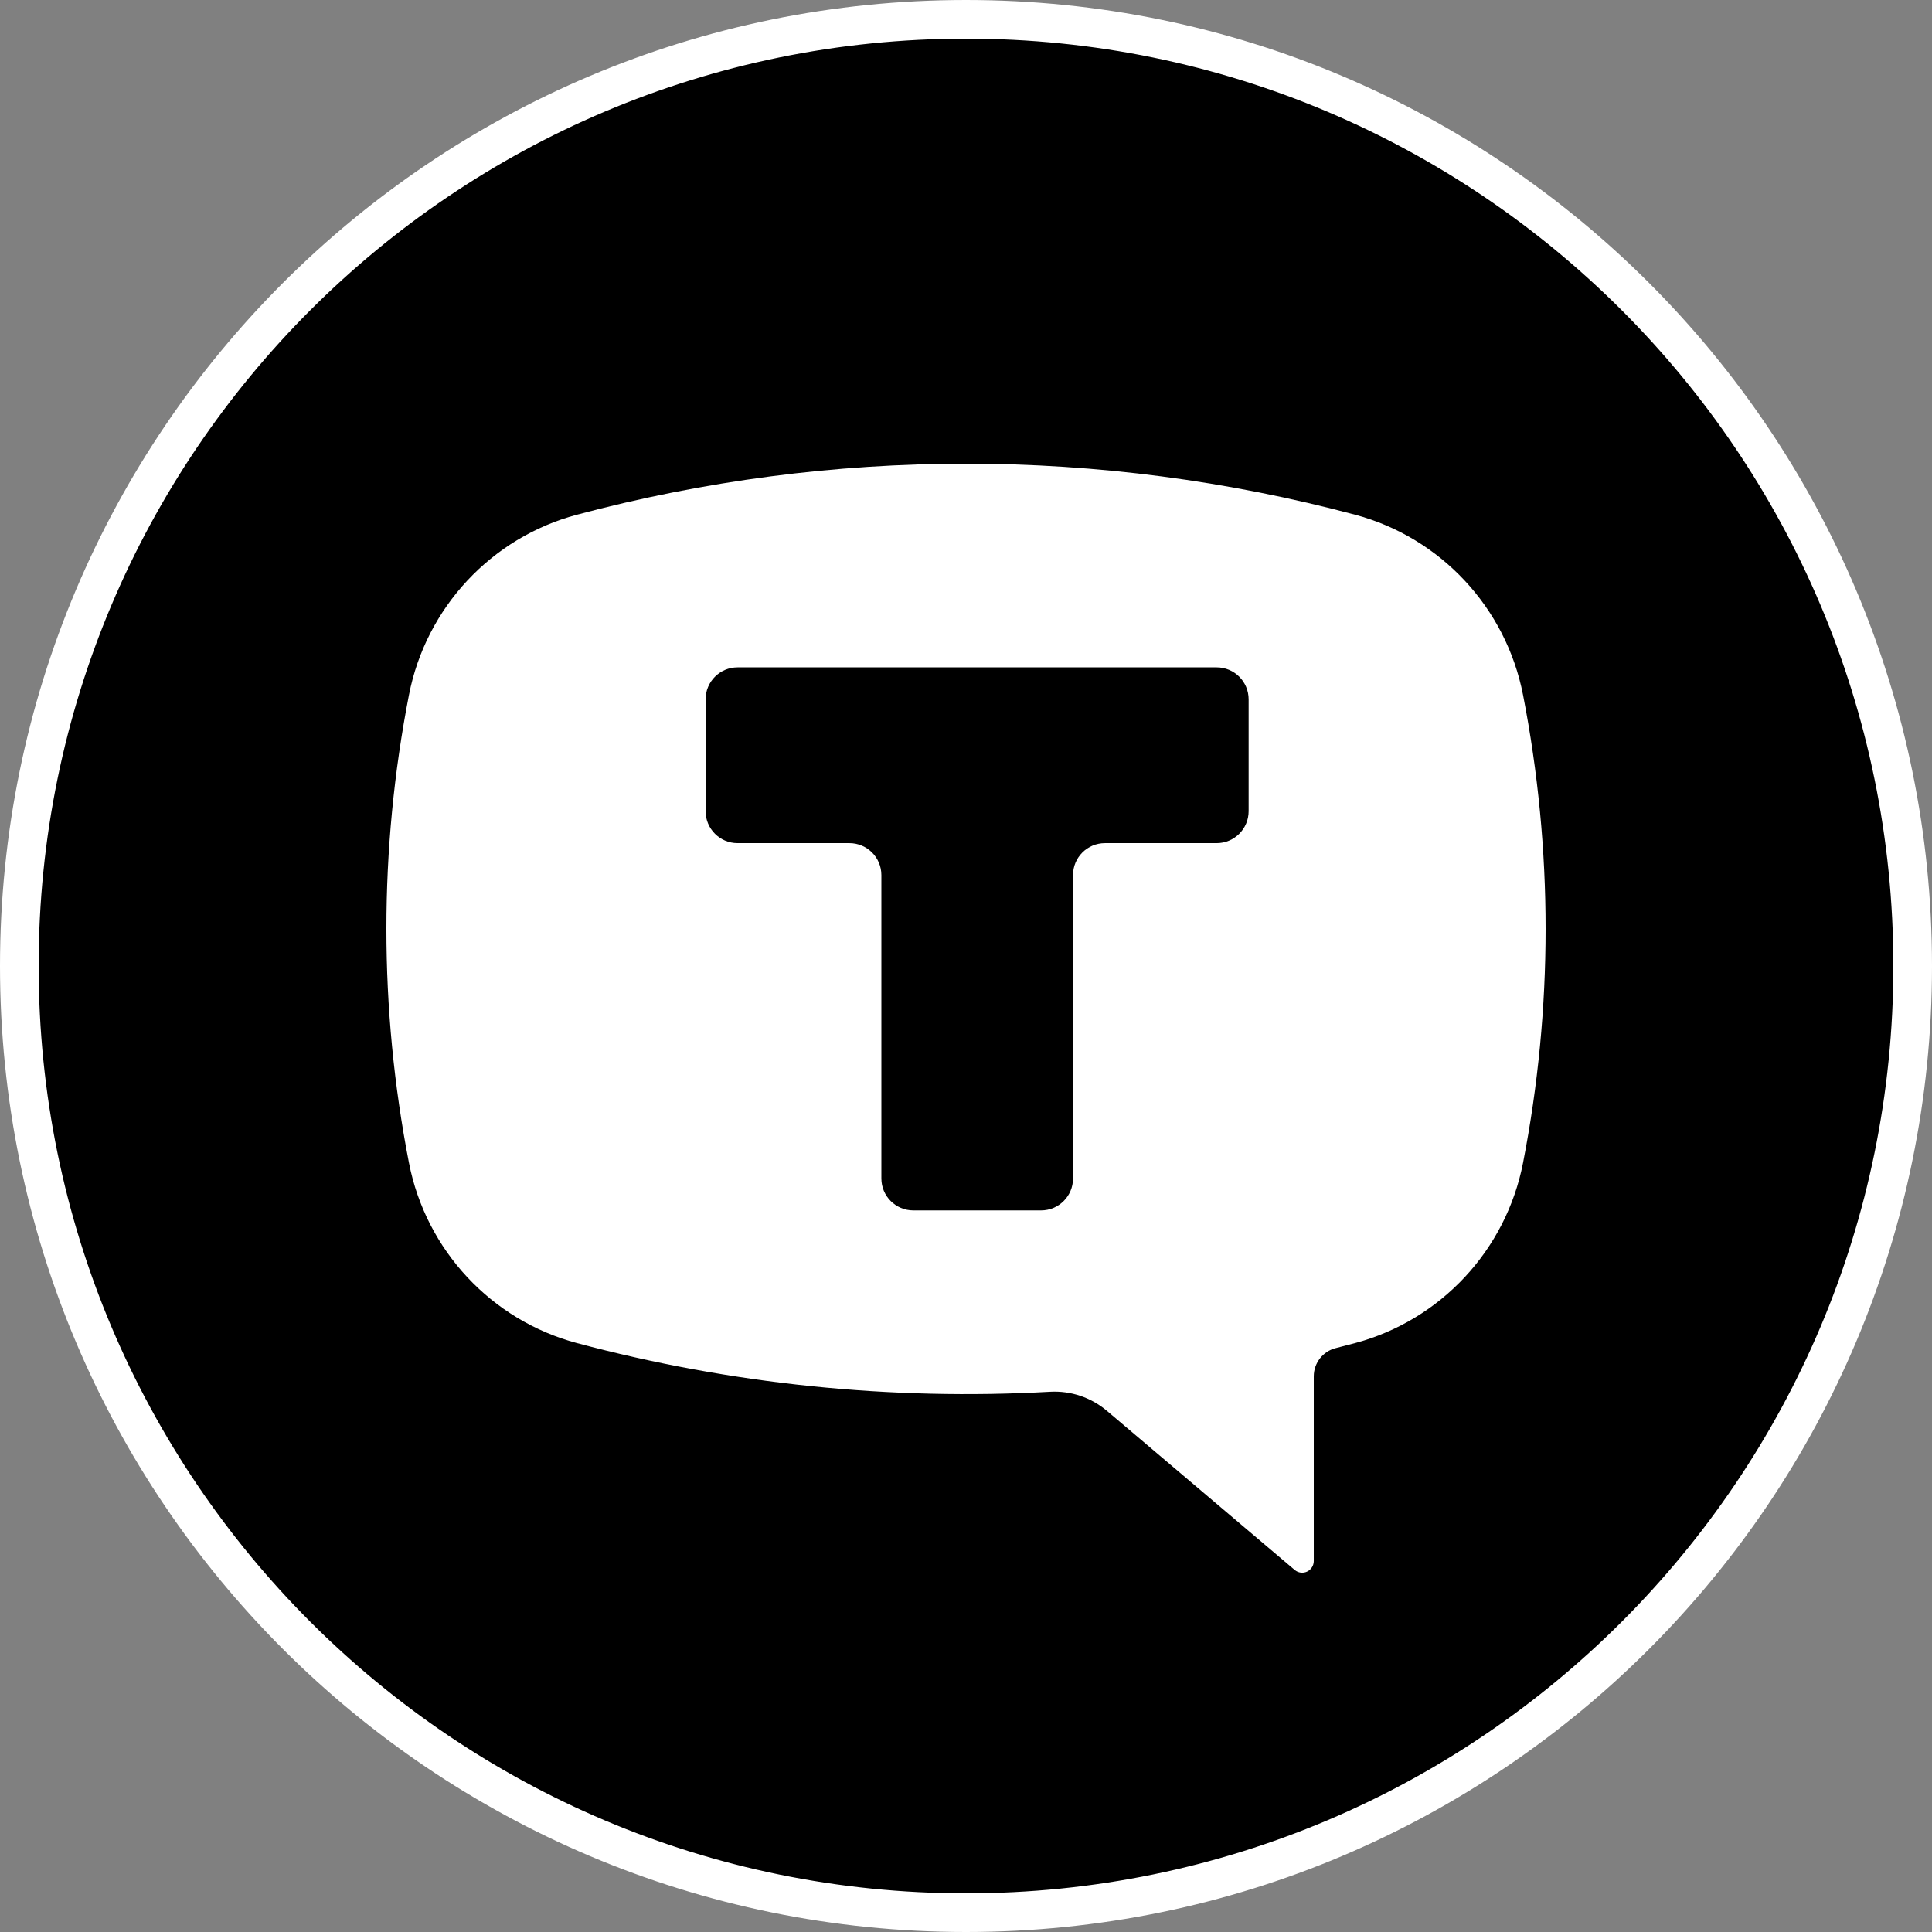 <?xml version="1.0" encoding="UTF-8"?> <svg xmlns="http://www.w3.org/2000/svg" width="200" height="200" viewBox="0 0 200 200" fill="none"><rect x="0" y="0" width="200" height="200" fill="#808080" stroke="none"/><path d="M100 198C45.876 198 2 154.124 2 100C2 45.876 45.876 2 100 2C154.124 2 198 45.876 198 100C198 154.124 154.124 198 100 198Z" fill="black"></path><path d="M100 198C45.876 198 2 154.124 2 100C2 45.876 45.876 2 100 2C154.124 2 198 45.876 198 100C198 154.124 154.124 198 100 198Z" stroke="white" stroke-width="4"></path><path d="M59.721 53.283C86.113 46.239 113.887 46.239 140.278 53.283C149.138 55.647 155.904 62.906 157.663 71.934C160.779 87.931 160.779 104.386 157.663 120.383C155.905 129.411 149.138 136.67 140.278 139.036C139.609 139.215 138.939 139.389 138.267 139.559C136.939 139.894 136.001 141.102 136.001 142.478V161.601C136.001 162.069 135.728 162.495 135.306 162.692C134.883 162.89 134.383 162.823 134.026 162.52L114.59 146.053C112.952 144.665 110.845 143.957 108.704 144.076C92.214 144.998 75.682 143.296 59.721 139.036C50.862 136.67 44.095 129.411 42.337 120.383C39.221 104.386 39.221 87.931 42.337 71.934C44.096 62.906 50.862 55.647 59.721 53.283Z" fill="white"></path><path d="M125.95 69.085C127.776 69.085 129.257 70.566 129.257 72.392V83.975C129.257 85.801 127.776 87.282 125.95 87.282H114.386C112.56 87.282 111.079 88.762 111.079 90.588V121.994C111.079 123.821 109.599 125.301 107.773 125.301H94.546C92.72 125.301 91.24 123.821 91.24 121.994V90.588C91.24 88.762 89.759 87.282 87.933 87.282H76.35C74.524 87.282 73.044 85.801 73.044 83.975V72.392C73.044 70.566 74.524 69.085 76.35 69.085H125.95Z" fill="black"></path></svg> 